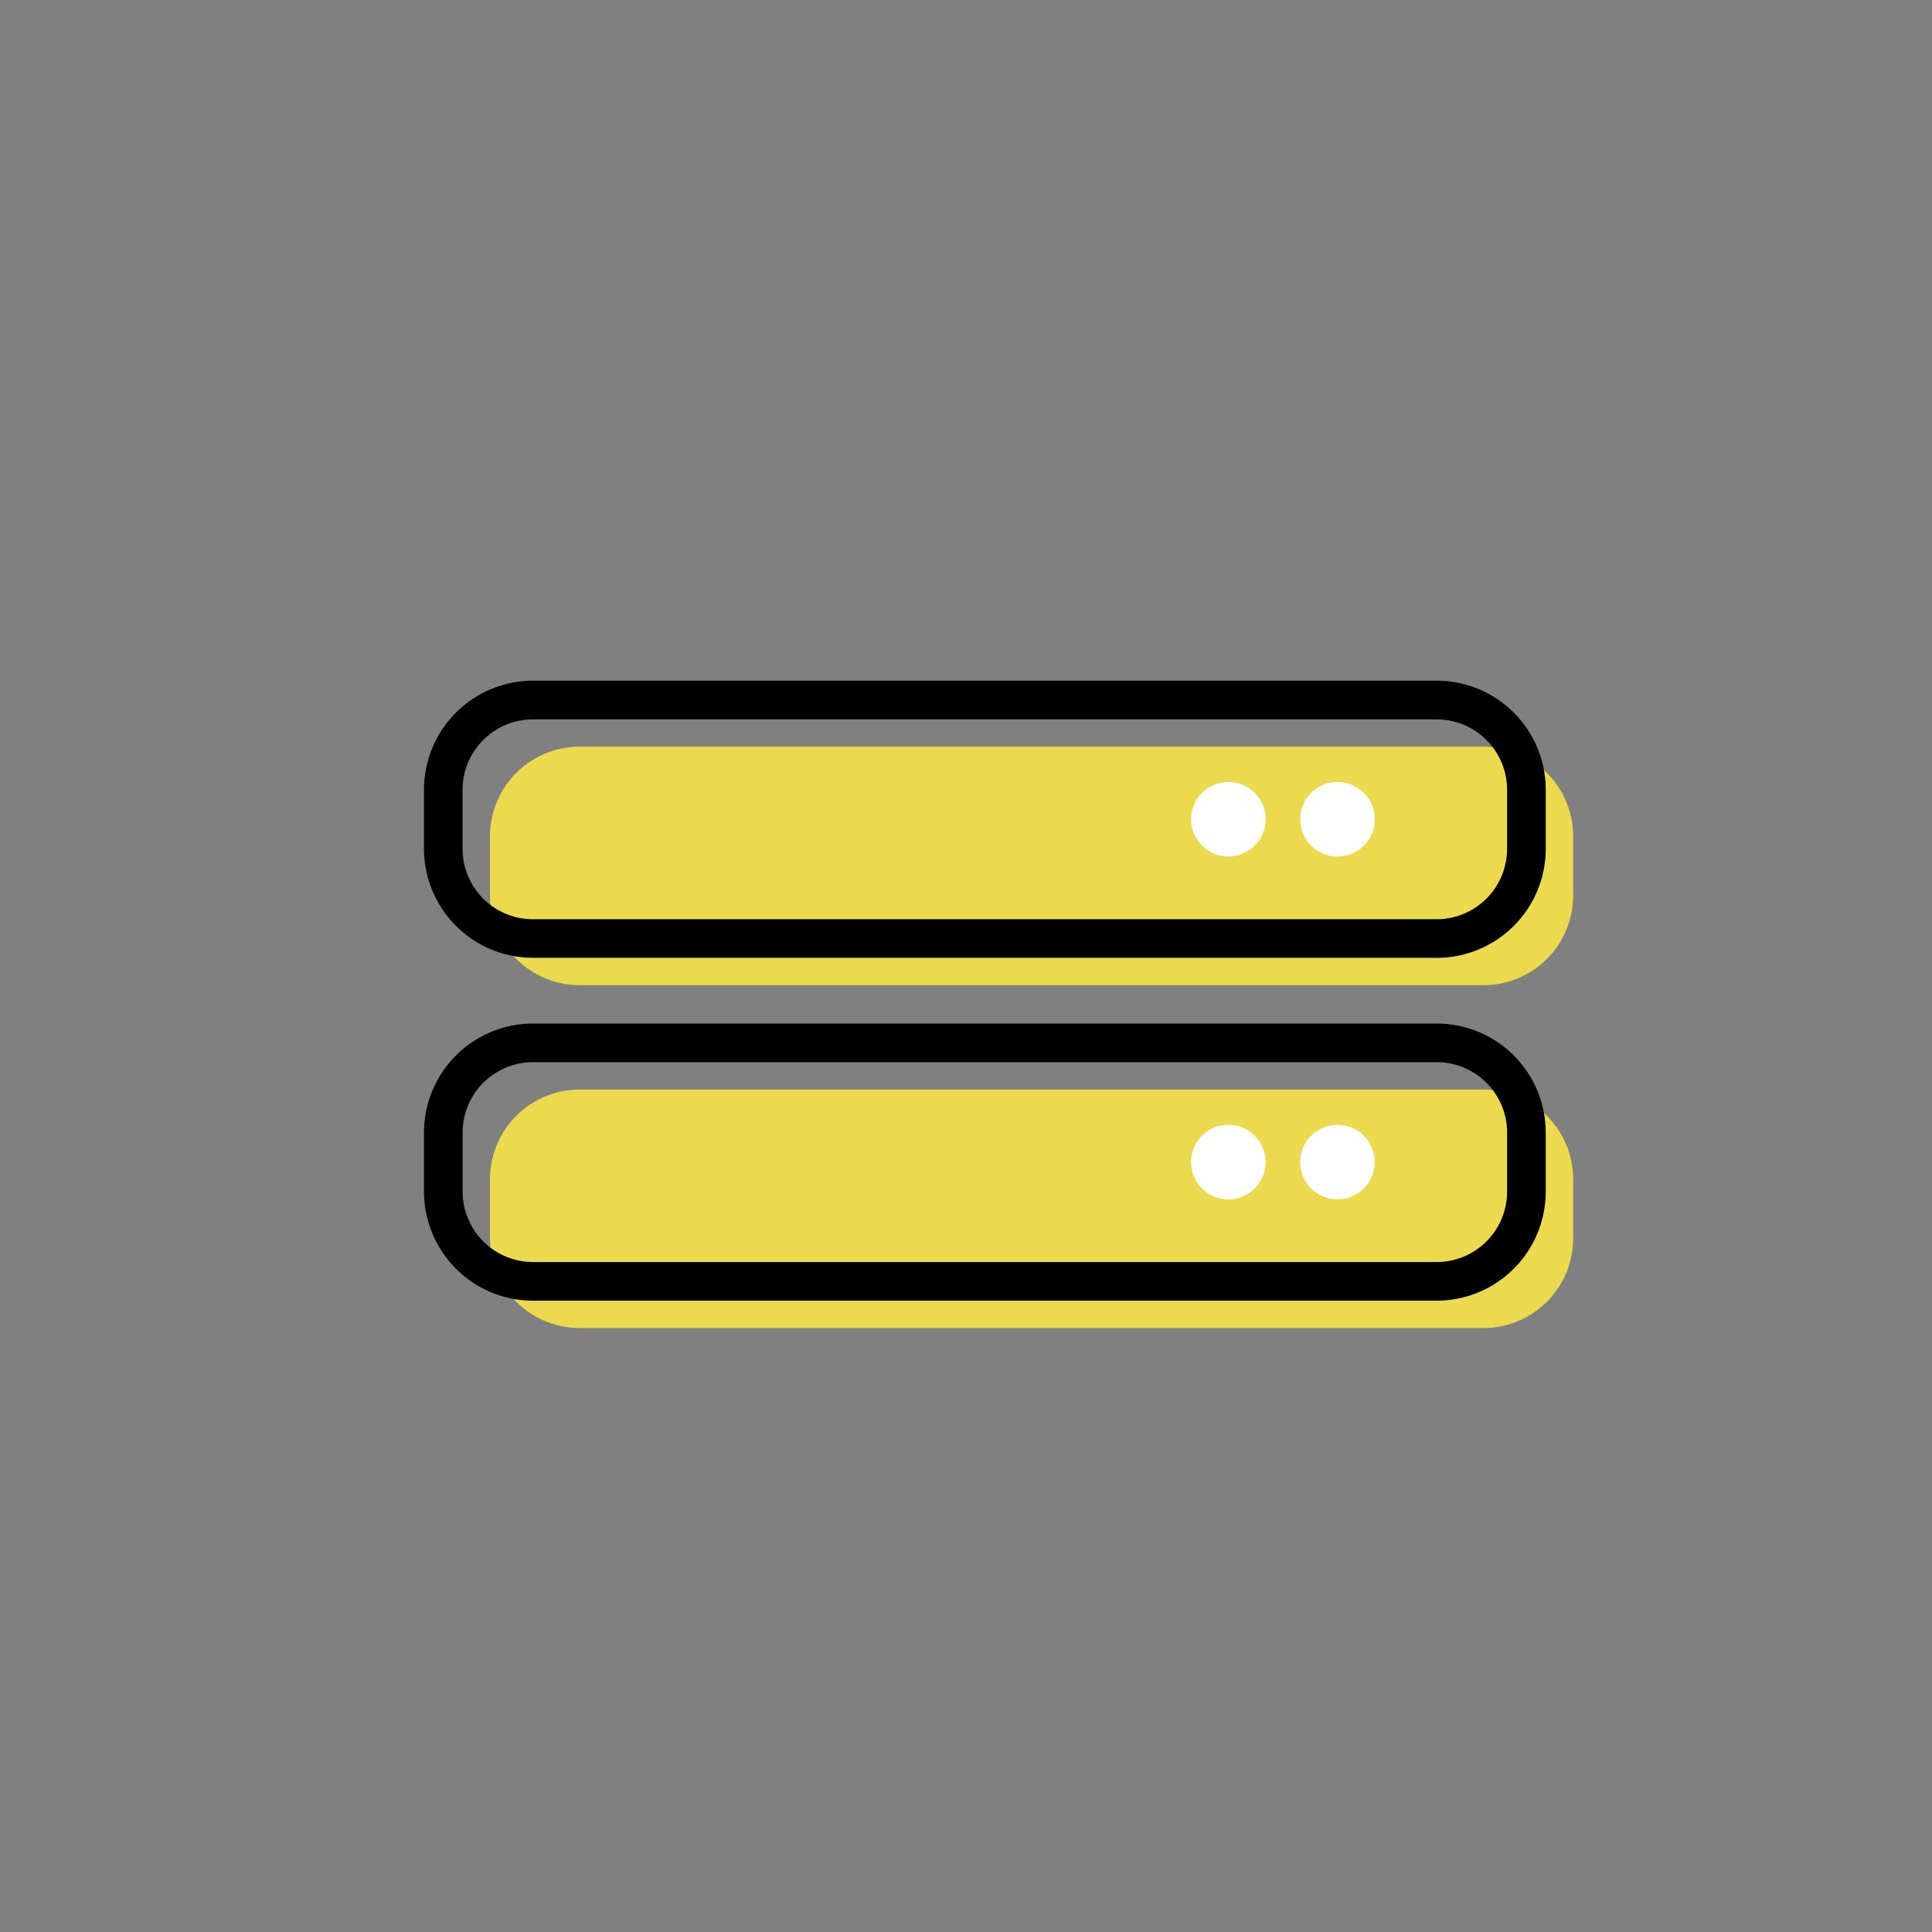<svg xmlns="http://www.w3.org/2000/svg" width="100" height="100" viewBox="0 0 100 100">
  <rect x="0" y="0" width="100" height="100" fill="#808080" stroke="none"/>
  <g id="icon_case03" transform="translate(-6410 321)">
    <rect id="長方形_198" data-name="長方形 198" width="100" height="100" transform="translate(6410 -321)" fill="#fff" opacity="0"/>
    <g id="グループ_238" data-name="グループ 238" transform="translate(2 -15)">
      <path id="パス_771" data-name="パス 771" d="M295.62,496.254H248.837a4.641,4.641,0,0,1-4.641-4.641V488.55a4.641,4.641,0,0,1,4.641-4.641H295.62a4.641,4.641,0,0,1,4.641,4.641v3.063a4.641,4.641,0,0,1-4.641,4.641" transform="translate(6189.166 -751.262)" fill="#ebd94e"/>
      <path id="パス_772" data-name="パス 772" d="M295.62,514H248.837a4.641,4.641,0,0,1-4.641-4.641V506.3a4.641,4.641,0,0,1,4.641-4.641H295.62a4.641,4.641,0,0,1,4.641,4.641v3.063A4.641,4.641,0,0,1,295.62,514" transform="translate(6189.166 -751.262)" fill="#ebd94e"/>
      <path id="パス_773" data-name="パス 773" d="M293.2,494.838H246.421a5.648,5.648,0,0,1-5.641-5.641v-3.062a5.647,5.647,0,0,1,5.641-5.641H293.2a5.647,5.647,0,0,1,5.641,5.641V489.2a5.648,5.648,0,0,1-5.641,5.641m-46.783-12.344a3.645,3.645,0,0,0-3.641,3.641V489.2a3.645,3.645,0,0,0,3.641,3.641H293.2a3.645,3.645,0,0,0,3.641-3.641v-3.062a3.645,3.645,0,0,0-3.641-3.641Z" transform="translate(6189.166 -751.262)"/>
      <path id="パス_774" data-name="パス 774" d="M293.2,512.585H246.421a5.649,5.649,0,0,1-5.641-5.642v-3.062a5.647,5.647,0,0,1,5.641-5.641H293.2a5.647,5.647,0,0,1,5.641,5.641v3.062a5.649,5.649,0,0,1-5.641,5.642M246.421,500.24a3.645,3.645,0,0,0-3.641,3.641v3.062a3.646,3.646,0,0,0,3.641,3.642H293.2a3.646,3.646,0,0,0,3.641-3.642v-3.062a3.645,3.645,0,0,0-3.641-3.641Z" transform="translate(6189.166 -751.262)"/>
      <path id="パス_775" data-name="パス 775" d="M284.343,487.666a1.929,1.929,0,1,0-1.929,1.929,1.929,1.929,0,0,0,1.929-1.929" transform="translate(6189.166 -751.262)" fill="#fff"/>
      <path id="パス_776" data-name="パス 776" d="M289.991,487.666a1.929,1.929,0,1,0-1.929,1.929,1.929,1.929,0,0,0,1.929-1.929" transform="translate(6189.166 -751.262)" fill="#fff"/>
      <path id="パス_777" data-name="パス 777" d="M284.343,505.412a1.929,1.929,0,1,0-1.929,1.929,1.929,1.929,0,0,0,1.929-1.929" transform="translate(6189.166 -751.262)" fill="#fff"/>
      <path id="パス_778" data-name="パス 778" d="M289.991,505.412a1.929,1.929,0,1,0-1.929,1.929,1.929,1.929,0,0,0,1.929-1.929" transform="translate(6189.166 -751.262)" fill="#fff"/>
    </g>
  </g>
</svg>
